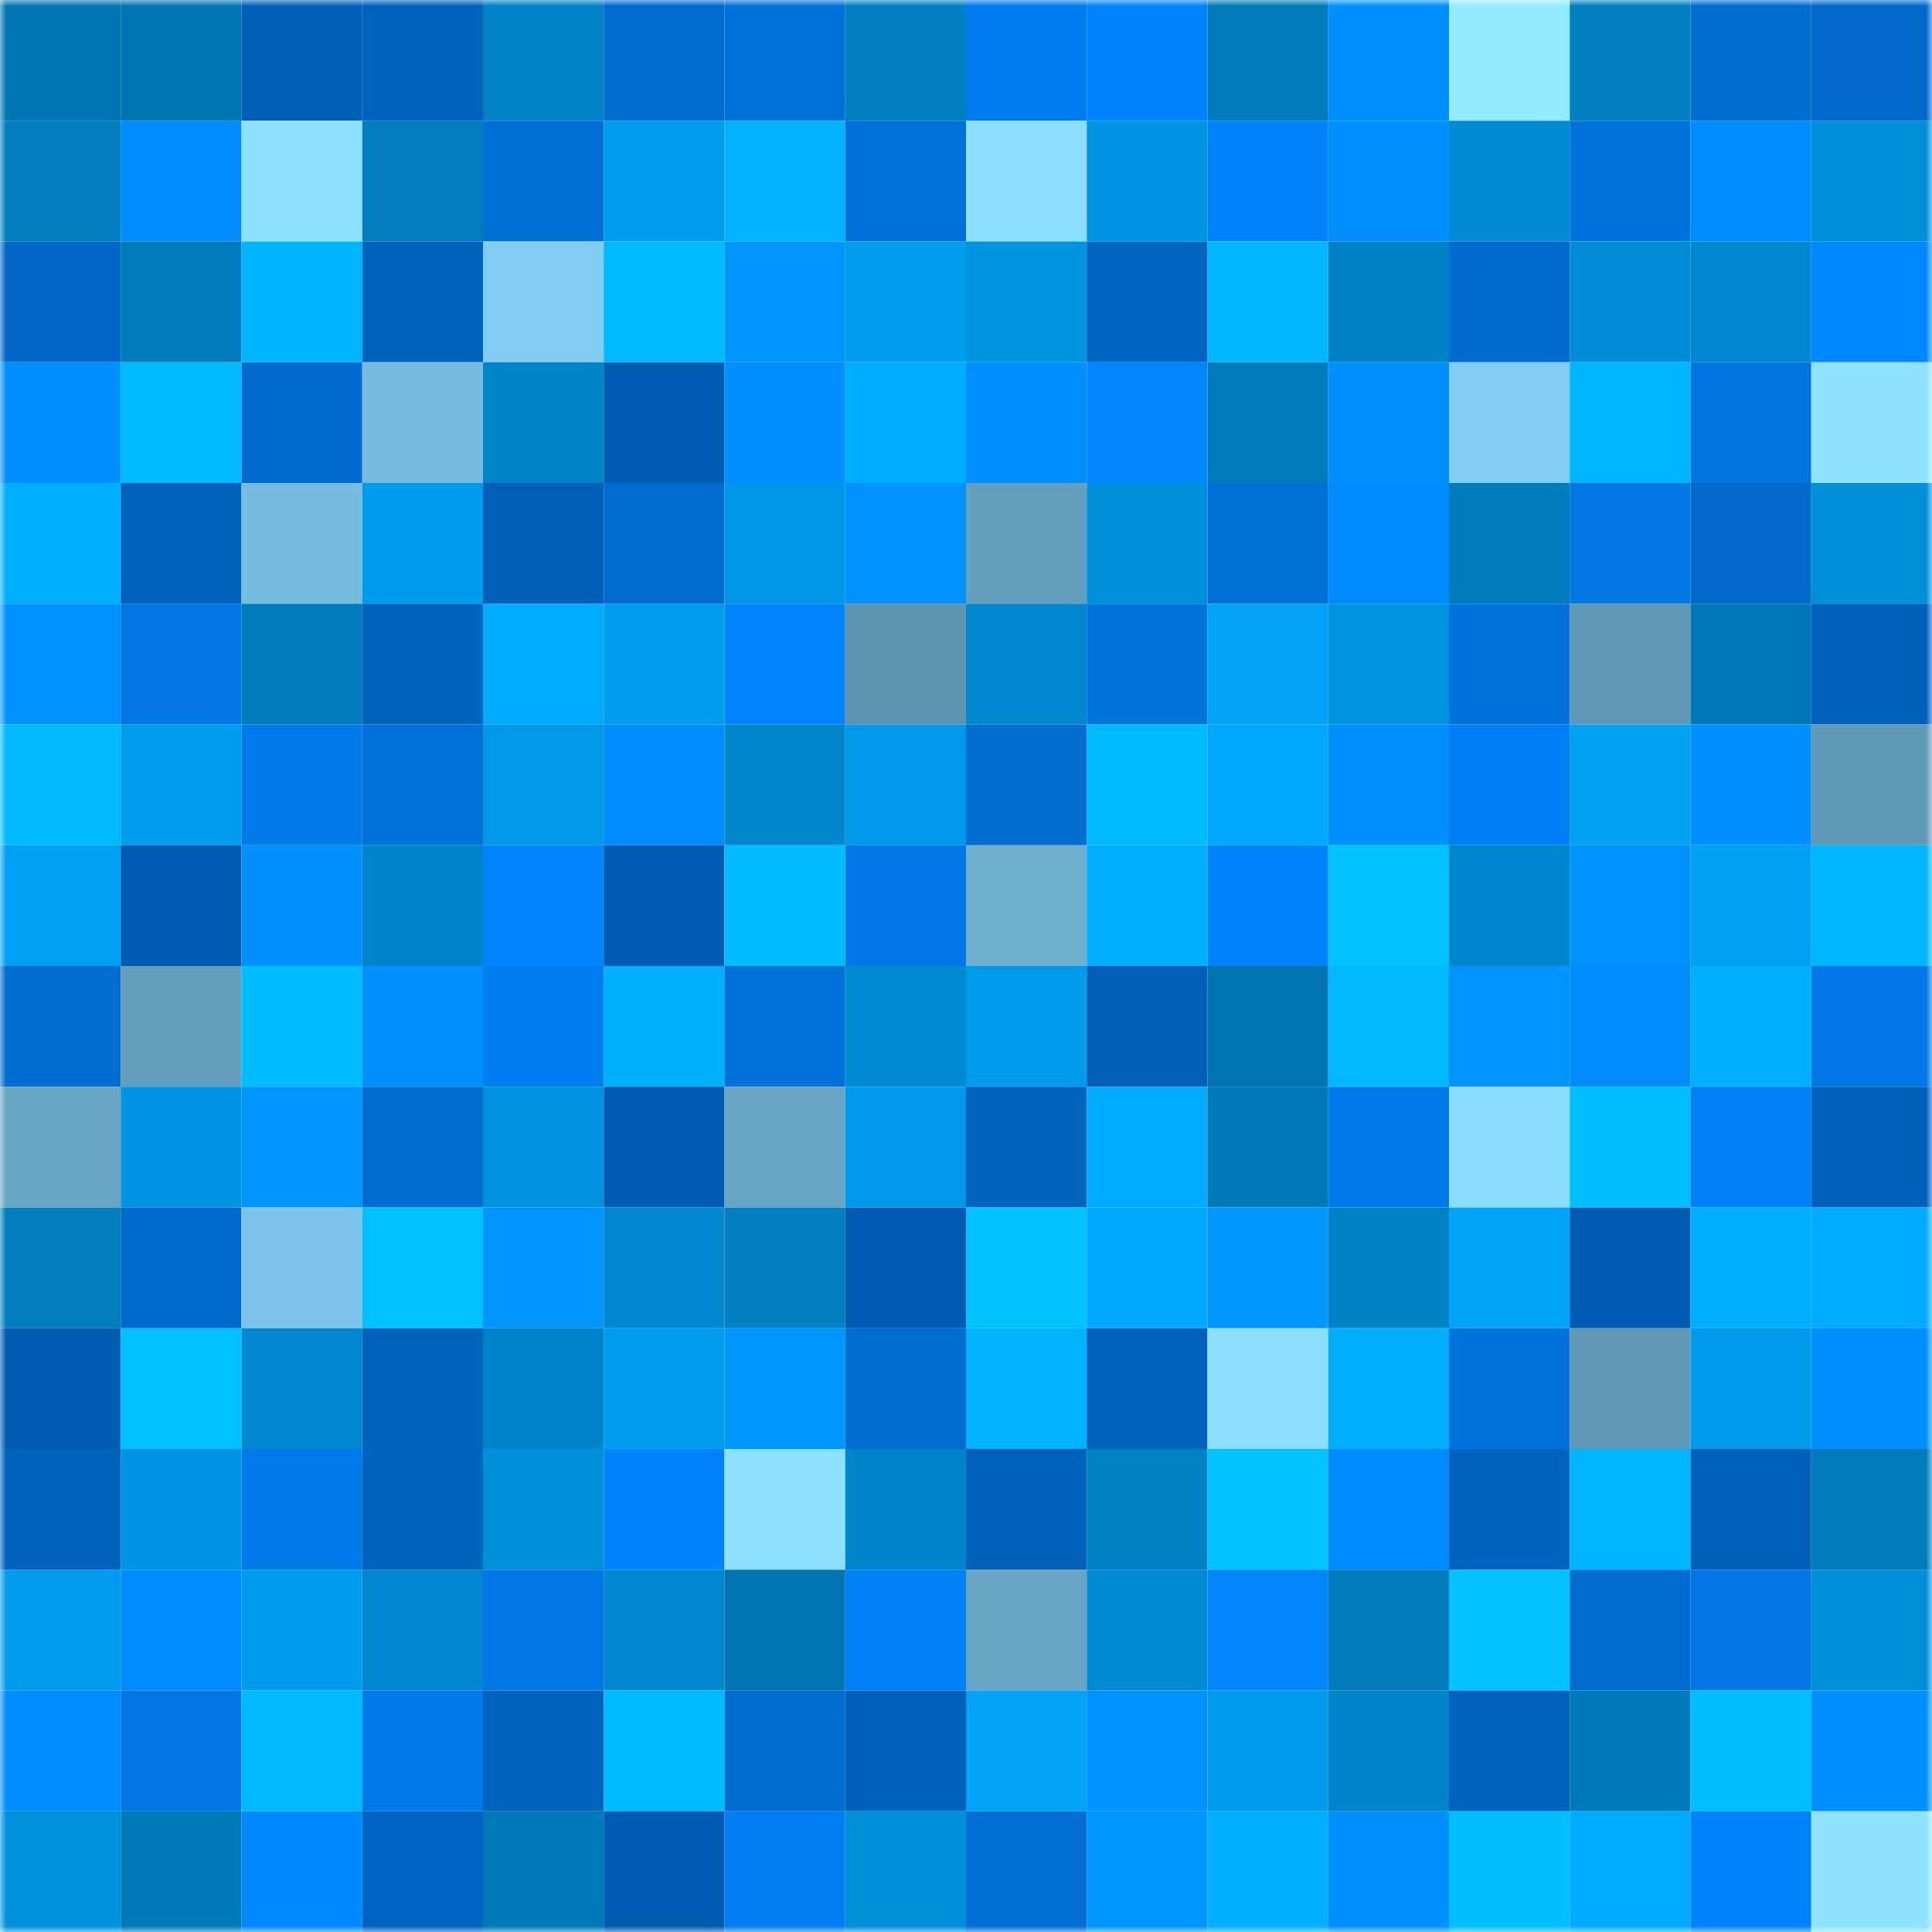 <svg viewBox="0 0 160 160" fill="none" role="img" xmlns="http://www.w3.org/2000/svg" width="240" height="240" name="ens%2Cchikibriki.eth"><mask id="1657427938" mask-type="alpha" maskUnits="userSpaceOnUse" x="0" y="0" width="160" height="160"><rect width="160" height="160" fill="#FFFFFF"></rect></mask><g mask="url(#1657427938)"><rect x="0" y="0" width="10" height="10" fill="#0075b2"></rect><rect x="10" y="0" width="10" height="10" fill="#0075b2"></rect><rect x="20" y="0" width="10" height="10" fill="#005fb7"></rect><rect x="30" y="0" width="10" height="10" fill="#0063be"></rect><rect x="40" y="0" width="10" height="10" fill="#0083c7"></rect><rect x="50" y="0" width="10" height="10" fill="#006ccf"></rect><rect x="60" y="0" width="10" height="10" fill="#0071d8"></rect><rect x="70" y="0" width="10" height="10" fill="#0080c2"></rect><rect x="80" y="0" width="10" height="10" fill="#007cef"></rect><rect x="90" y="0" width="10" height="10" fill="#0083fb"></rect><rect x="100" y="0" width="10" height="10" fill="#007bbc"></rect><rect x="110" y="0" width="10" height="10" fill="#0091ff"></rect><rect x="120" y="0" width="10" height="10" fill="#94eaff"></rect><rect x="130" y="0" width="10" height="10" fill="#007fc1"></rect><rect x="140" y="0" width="10" height="10" fill="#006dd1"></rect><rect x="150" y="0" width="10" height="10" fill="#0069c9"></rect><rect x="0" y="10" width="10" height="10" fill="#007dbe"></rect><rect x="10" y="10" width="10" height="10" fill="#008bff"></rect><rect x="20" y="10" width="10" height="10" fill="#8de0ff"></rect><rect x="30" y="10" width="10" height="10" fill="#007ebf"></rect><rect x="40" y="10" width="10" height="10" fill="#006fd5"></rect><rect x="50" y="10" width="10" height="10" fill="#009ced"></rect><rect x="60" y="10" width="10" height="10" fill="#00b2ff"></rect><rect x="70" y="10" width="10" height="10" fill="#0071d8"></rect><rect x="80" y="10" width="10" height="10" fill="#8cdeff"></rect><rect x="90" y="10" width="10" height="10" fill="#0095e2"></rect><rect x="100" y="10" width="10" height="10" fill="#0082fa"></rect><rect x="110" y="10" width="10" height="10" fill="#0091ff"></rect><rect x="120" y="10" width="10" height="10" fill="#008bd4"></rect><rect x="130" y="10" width="10" height="10" fill="#0073dd"></rect><rect x="140" y="10" width="10" height="10" fill="#008bff"></rect><rect x="150" y="10" width="10" height="10" fill="#008fd9"></rect><rect x="0" y="20" width="10" height="10" fill="#0067c5"></rect><rect x="10" y="20" width="10" height="10" fill="#007cbd"></rect><rect x="20" y="20" width="10" height="10" fill="#00b4ff"></rect><rect x="30" y="20" width="10" height="10" fill="#0063be"></rect><rect x="40" y="20" width="10" height="10" fill="#81ccf3"></rect><rect x="50" y="20" width="10" height="10" fill="#00baff"></rect><rect x="60" y="20" width="10" height="10" fill="#0095ff"></rect><rect x="70" y="20" width="10" height="10" fill="#009def"></rect><rect x="80" y="20" width="10" height="10" fill="#0093df"></rect><rect x="90" y="20" width="10" height="10" fill="#0064c0"></rect><rect x="100" y="20" width="10" height="10" fill="#00b6ff"></rect><rect x="110" y="20" width="10" height="10" fill="#0082c6"></rect><rect x="120" y="20" width="10" height="10" fill="#006bcd"></rect><rect x="130" y="20" width="10" height="10" fill="#008dd7"></rect><rect x="140" y="20" width="10" height="10" fill="#0087cd"></rect><rect x="150" y="20" width="10" height="10" fill="#0088ff"></rect><rect x="0" y="30" width="10" height="10" fill="#0090ff"></rect><rect x="10" y="30" width="10" height="10" fill="#00bcff"></rect><rect x="20" y="30" width="10" height="10" fill="#006bcd"></rect><rect x="30" y="30" width="10" height="10" fill="#76bcdf"></rect><rect x="40" y="30" width="10" height="10" fill="#0085c9"></rect><rect x="50" y="30" width="10" height="10" fill="#005cb1"></rect><rect x="60" y="30" width="10" height="10" fill="#0090ff"></rect><rect x="70" y="30" width="10" height="10" fill="#00acff"></rect><rect x="80" y="30" width="10" height="10" fill="#0090ff"></rect><rect x="90" y="30" width="10" height="10" fill="#0087ff"></rect><rect x="100" y="30" width="10" height="10" fill="#007cbd"></rect><rect x="110" y="30" width="10" height="10" fill="#0091ff"></rect><rect x="120" y="30" width="10" height="10" fill="#81ccf3"></rect><rect x="130" y="30" width="10" height="10" fill="#00b5ff"></rect><rect x="140" y="30" width="10" height="10" fill="#0075e0"></rect><rect x="150" y="30" width="10" height="10" fill="#8fe3ff"></rect><rect x="0" y="40" width="10" height="10" fill="#00afff"></rect><rect x="10" y="40" width="10" height="10" fill="#0062bc"></rect><rect x="20" y="40" width="10" height="10" fill="#76bcdf"></rect><rect x="30" y="40" width="10" height="10" fill="#009beb"></rect><rect x="40" y="40" width="10" height="10" fill="#005fb7"></rect><rect x="50" y="40" width="10" height="10" fill="#006ccf"></rect><rect x="60" y="40" width="10" height="10" fill="#0098e6"></rect><rect x="70" y="40" width="10" height="10" fill="#0093ff"></rect><rect x="80" y="40" width="10" height="10" fill="#649fbd"></rect><rect x="90" y="40" width="10" height="10" fill="#0090db"></rect><rect x="100" y="40" width="10" height="10" fill="#0070d6"></rect><rect x="110" y="40" width="10" height="10" fill="#008aff"></rect><rect x="120" y="40" width="10" height="10" fill="#007bbb"></rect><rect x="130" y="40" width="10" height="10" fill="#0077e5"></rect><rect x="140" y="40" width="10" height="10" fill="#0069ca"></rect><rect x="150" y="40" width="10" height="10" fill="#008fd9"></rect><rect x="0" y="50" width="10" height="10" fill="#0093ff"></rect><rect x="10" y="50" width="10" height="10" fill="#0077e5"></rect><rect x="20" y="50" width="10" height="10" fill="#007bbc"></rect><rect x="30" y="50" width="10" height="10" fill="#0063be"></rect><rect x="40" y="50" width="10" height="10" fill="#00aaff"></rect><rect x="50" y="50" width="10" height="10" fill="#009ced"></rect><rect x="60" y="50" width="10" height="10" fill="#0085ff"></rect><rect x="70" y="50" width="10" height="10" fill="#5d94b0"></rect><rect x="80" y="50" width="10" height="10" fill="#0087cd"></rect><rect x="90" y="50" width="10" height="10" fill="#0073dd"></rect><rect x="100" y="50" width="10" height="10" fill="#00a3f8"></rect><rect x="110" y="50" width="10" height="10" fill="#0094e0"></rect><rect x="120" y="50" width="10" height="10" fill="#0073dd"></rect><rect x="130" y="50" width="10" height="10" fill="#6098b5"></rect><rect x="140" y="50" width="10" height="10" fill="#0078b7"></rect><rect x="150" y="50" width="10" height="10" fill="#0061ba"></rect><rect x="0" y="60" width="10" height="10" fill="#00b9ff"></rect><rect x="10" y="60" width="10" height="10" fill="#009ced"></rect><rect x="20" y="60" width="10" height="10" fill="#007ae9"></rect><rect x="30" y="60" width="10" height="10" fill="#0071d8"></rect><rect x="40" y="60" width="10" height="10" fill="#0098e7"></rect><rect x="50" y="60" width="10" height="10" fill="#008bff"></rect><rect x="60" y="60" width="10" height="10" fill="#0086cb"></rect><rect x="70" y="60" width="10" height="10" fill="#0098e8"></rect><rect x="80" y="60" width="10" height="10" fill="#006dd1"></rect><rect x="90" y="60" width="10" height="10" fill="#00bcff"></rect><rect x="100" y="60" width="10" height="10" fill="#00a8ff"></rect><rect x="110" y="60" width="10" height="10" fill="#0091ff"></rect><rect x="120" y="60" width="10" height="10" fill="#007ef3"></rect><rect x="130" y="60" width="10" height="10" fill="#00a1f5"></rect><rect x="140" y="60" width="10" height="10" fill="#008fff"></rect><rect x="150" y="60" width="10" height="10" fill="#619ab7"></rect><rect x="0" y="70" width="10" height="10" fill="#00a1f5"></rect><rect x="10" y="70" width="10" height="10" fill="#005cb1"></rect><rect x="20" y="70" width="10" height="10" fill="#0091ff"></rect><rect x="30" y="70" width="10" height="10" fill="#0085ca"></rect><rect x="40" y="70" width="10" height="10" fill="#0085ff"></rect><rect x="50" y="70" width="10" height="10" fill="#005cb1"></rect><rect x="60" y="70" width="10" height="10" fill="#00bcff"></rect><rect x="70" y="70" width="10" height="10" fill="#0078e7"></rect><rect x="80" y="70" width="10" height="10" fill="#6eaecf"></rect><rect x="90" y="70" width="10" height="10" fill="#00adff"></rect><rect x="100" y="70" width="10" height="10" fill="#0083fc"></rect><rect x="110" y="70" width="10" height="10" fill="#00c2ff"></rect><rect x="120" y="70" width="10" height="10" fill="#0086cc"></rect><rect x="130" y="70" width="10" height="10" fill="#0092ff"></rect><rect x="140" y="70" width="10" height="10" fill="#00a1f4"></rect><rect x="150" y="70" width="10" height="10" fill="#00b6ff"></rect><rect x="0" y="80" width="10" height="10" fill="#006dd0"></rect><rect x="10" y="80" width="10" height="10" fill="#649ebd"></rect><rect x="20" y="80" width="10" height="10" fill="#00bdff"></rect><rect x="30" y="80" width="10" height="10" fill="#0091ff"></rect><rect x="40" y="80" width="10" height="10" fill="#007def"></rect><rect x="50" y="80" width="10" height="10" fill="#00b0ff"></rect><rect x="60" y="80" width="10" height="10" fill="#0071d8"></rect><rect x="70" y="80" width="10" height="10" fill="#008ad1"></rect><rect x="80" y="80" width="10" height="10" fill="#009beb"></rect><rect x="90" y="80" width="10" height="10" fill="#0060b8"></rect><rect x="100" y="80" width="10" height="10" fill="#0075b2"></rect><rect x="110" y="80" width="10" height="10" fill="#00b8ff"></rect><rect x="120" y="80" width="10" height="10" fill="#0094ff"></rect><rect x="130" y="80" width="10" height="10" fill="#008bff"></rect><rect x="140" y="80" width="10" height="10" fill="#00afff"></rect><rect x="150" y="80" width="10" height="10" fill="#0078e7"></rect><rect x="0" y="90" width="10" height="10" fill="#69a6c5"></rect><rect x="10" y="90" width="10" height="10" fill="#0095e2"></rect><rect x="20" y="90" width="10" height="10" fill="#0095ff"></rect><rect x="30" y="90" width="10" height="10" fill="#006dd0"></rect><rect x="40" y="90" width="10" height="10" fill="#0092de"></rect><rect x="50" y="90" width="10" height="10" fill="#005cb1"></rect><rect x="60" y="90" width="10" height="10" fill="#68a5c4"></rect><rect x="70" y="90" width="10" height="10" fill="#0098e8"></rect><rect x="80" y="90" width="10" height="10" fill="#0063be"></rect><rect x="90" y="90" width="10" height="10" fill="#00abff"></rect><rect x="100" y="90" width="10" height="10" fill="#0079b8"></rect><rect x="110" y="90" width="10" height="10" fill="#007aea"></rect><rect x="120" y="90" width="10" height="10" fill="#8bddff"></rect><rect x="130" y="90" width="10" height="10" fill="#00beff"></rect><rect x="140" y="90" width="10" height="10" fill="#0080f6"></rect><rect x="150" y="90" width="10" height="10" fill="#0061ba"></rect><rect x="0" y="100" width="10" height="10" fill="#007dbd"></rect><rect x="10" y="100" width="10" height="10" fill="#006acb"></rect><rect x="20" y="100" width="10" height="10" fill="#7bc3e8"></rect><rect x="30" y="100" width="10" height="10" fill="#00c0ff"></rect><rect x="40" y="100" width="10" height="10" fill="#0095ff"></rect><rect x="50" y="100" width="10" height="10" fill="#0089cf"></rect><rect x="60" y="100" width="10" height="10" fill="#007fc1"></rect><rect x="70" y="100" width="10" height="10" fill="#005db3"></rect><rect x="80" y="100" width="10" height="10" fill="#00c2ff"></rect><rect x="90" y="100" width="10" height="10" fill="#00a8ff"></rect><rect x="100" y="100" width="10" height="10" fill="#0097ff"></rect><rect x="110" y="100" width="10" height="10" fill="#0082c6"></rect><rect x="120" y="100" width="10" height="10" fill="#00a4f9"></rect><rect x="130" y="100" width="10" height="10" fill="#005cb1"></rect><rect x="140" y="100" width="10" height="10" fill="#00aeff"></rect><rect x="150" y="100" width="10" height="10" fill="#00acff"></rect><rect x="0" y="110" width="10" height="10" fill="#005cb1"></rect><rect x="10" y="110" width="10" height="10" fill="#00c1ff"></rect><rect x="20" y="110" width="10" height="10" fill="#0088cf"></rect><rect x="30" y="110" width="10" height="10" fill="#0063be"></rect><rect x="40" y="110" width="10" height="10" fill="#0084c9"></rect><rect x="50" y="110" width="10" height="10" fill="#009ced"></rect><rect x="60" y="110" width="10" height="10" fill="#0096ff"></rect><rect x="70" y="110" width="10" height="10" fill="#006dd0"></rect><rect x="80" y="110" width="10" height="10" fill="#00b2ff"></rect><rect x="90" y="110" width="10" height="10" fill="#0062bc"></rect><rect x="100" y="110" width="10" height="10" fill="#8cdeff"></rect><rect x="110" y="110" width="10" height="10" fill="#00afff"></rect><rect x="120" y="110" width="10" height="10" fill="#0073dc"></rect><rect x="130" y="110" width="10" height="10" fill="#6098b5"></rect><rect x="140" y="110" width="10" height="10" fill="#009beb"></rect><rect x="150" y="110" width="10" height="10" fill="#008fff"></rect><rect x="0" y="120" width="10" height="10" fill="#0062bc"></rect><rect x="10" y="120" width="10" height="10" fill="#0095e2"></rect><rect x="20" y="120" width="10" height="10" fill="#0079e9"></rect><rect x="30" y="120" width="10" height="10" fill="#0063be"></rect><rect x="40" y="120" width="10" height="10" fill="#008fd9"></rect><rect x="50" y="120" width="10" height="10" fill="#0083fb"></rect><rect x="60" y="120" width="10" height="10" fill="#8ddfff"></rect><rect x="70" y="120" width="10" height="10" fill="#0085ca"></rect><rect x="80" y="120" width="10" height="10" fill="#0061ba"></rect><rect x="90" y="120" width="10" height="10" fill="#0081c4"></rect><rect x="100" y="120" width="10" height="10" fill="#00c3ff"></rect><rect x="110" y="120" width="10" height="10" fill="#008aff"></rect><rect x="120" y="120" width="10" height="10" fill="#0063be"></rect><rect x="130" y="120" width="10" height="10" fill="#00b5ff"></rect><rect x="140" y="120" width="10" height="10" fill="#0061ba"></rect><rect x="150" y="120" width="10" height="10" fill="#007bbb"></rect><rect x="0" y="130" width="10" height="10" fill="#009ced"></rect><rect x="10" y="130" width="10" height="10" fill="#008bff"></rect><rect x="20" y="130" width="10" height="10" fill="#009cec"></rect><rect x="30" y="130" width="10" height="10" fill="#0087ce"></rect><rect x="40" y="130" width="10" height="10" fill="#0078e5"></rect><rect x="50" y="130" width="10" height="10" fill="#0089cf"></rect><rect x="60" y="130" width="10" height="10" fill="#0075b2"></rect><rect x="70" y="130" width="10" height="10" fill="#0080f5"></rect><rect x="80" y="130" width="10" height="10" fill="#68a5c5"></rect><rect x="90" y="130" width="10" height="10" fill="#008bd3"></rect><rect x="100" y="130" width="10" height="10" fill="#0086ff"></rect><rect x="110" y="130" width="10" height="10" fill="#007bbb"></rect><rect x="120" y="130" width="10" height="10" fill="#00c2ff"></rect><rect x="130" y="130" width="10" height="10" fill="#006ccf"></rect><rect x="140" y="130" width="10" height="10" fill="#0077e4"></rect><rect x="150" y="130" width="10" height="10" fill="#008fd9"></rect><rect x="0" y="140" width="10" height="10" fill="#008cff"></rect><rect x="10" y="140" width="10" height="10" fill="#0077e5"></rect><rect x="20" y="140" width="10" height="10" fill="#00b9ff"></rect><rect x="30" y="140" width="10" height="10" fill="#007aea"></rect><rect x="40" y="140" width="10" height="10" fill="#0063bd"></rect><rect x="50" y="140" width="10" height="10" fill="#00baff"></rect><rect x="60" y="140" width="10" height="10" fill="#006dd1"></rect><rect x="70" y="140" width="10" height="10" fill="#0061ba"></rect><rect x="80" y="140" width="10" height="10" fill="#00a3f7"></rect><rect x="90" y="140" width="10" height="10" fill="#0092ff"></rect><rect x="100" y="140" width="10" height="10" fill="#009cec"></rect><rect x="110" y="140" width="10" height="10" fill="#0085ca"></rect><rect x="120" y="140" width="10" height="10" fill="#0063be"></rect><rect x="130" y="140" width="10" height="10" fill="#007ab9"></rect><rect x="140" y="140" width="10" height="10" fill="#00beff"></rect><rect x="150" y="140" width="10" height="10" fill="#008fff"></rect><rect x="0" y="150" width="10" height="10" fill="#0091dd"></rect><rect x="10" y="150" width="10" height="10" fill="#007ab9"></rect><rect x="20" y="150" width="10" height="10" fill="#0088ff"></rect><rect x="30" y="150" width="10" height="10" fill="#0065c2"></rect><rect x="40" y="150" width="10" height="10" fill="#0079b8"></rect><rect x="50" y="150" width="10" height="10" fill="#005cb1"></rect><rect x="60" y="150" width="10" height="10" fill="#007ef2"></rect><rect x="70" y="150" width="10" height="10" fill="#008fd9"></rect><rect x="80" y="150" width="10" height="10" fill="#006ed4"></rect><rect x="90" y="150" width="10" height="10" fill="#0096ff"></rect><rect x="100" y="150" width="10" height="10" fill="#00afff"></rect><rect x="110" y="150" width="10" height="10" fill="#0091ff"></rect><rect x="120" y="150" width="10" height="10" fill="#00beff"></rect><rect x="130" y="150" width="10" height="10" fill="#00abff"></rect><rect x="140" y="150" width="10" height="10" fill="#0083fb"></rect><rect x="150" y="150" width="10" height="10" fill="#8fe3ff"></rect></g></svg>